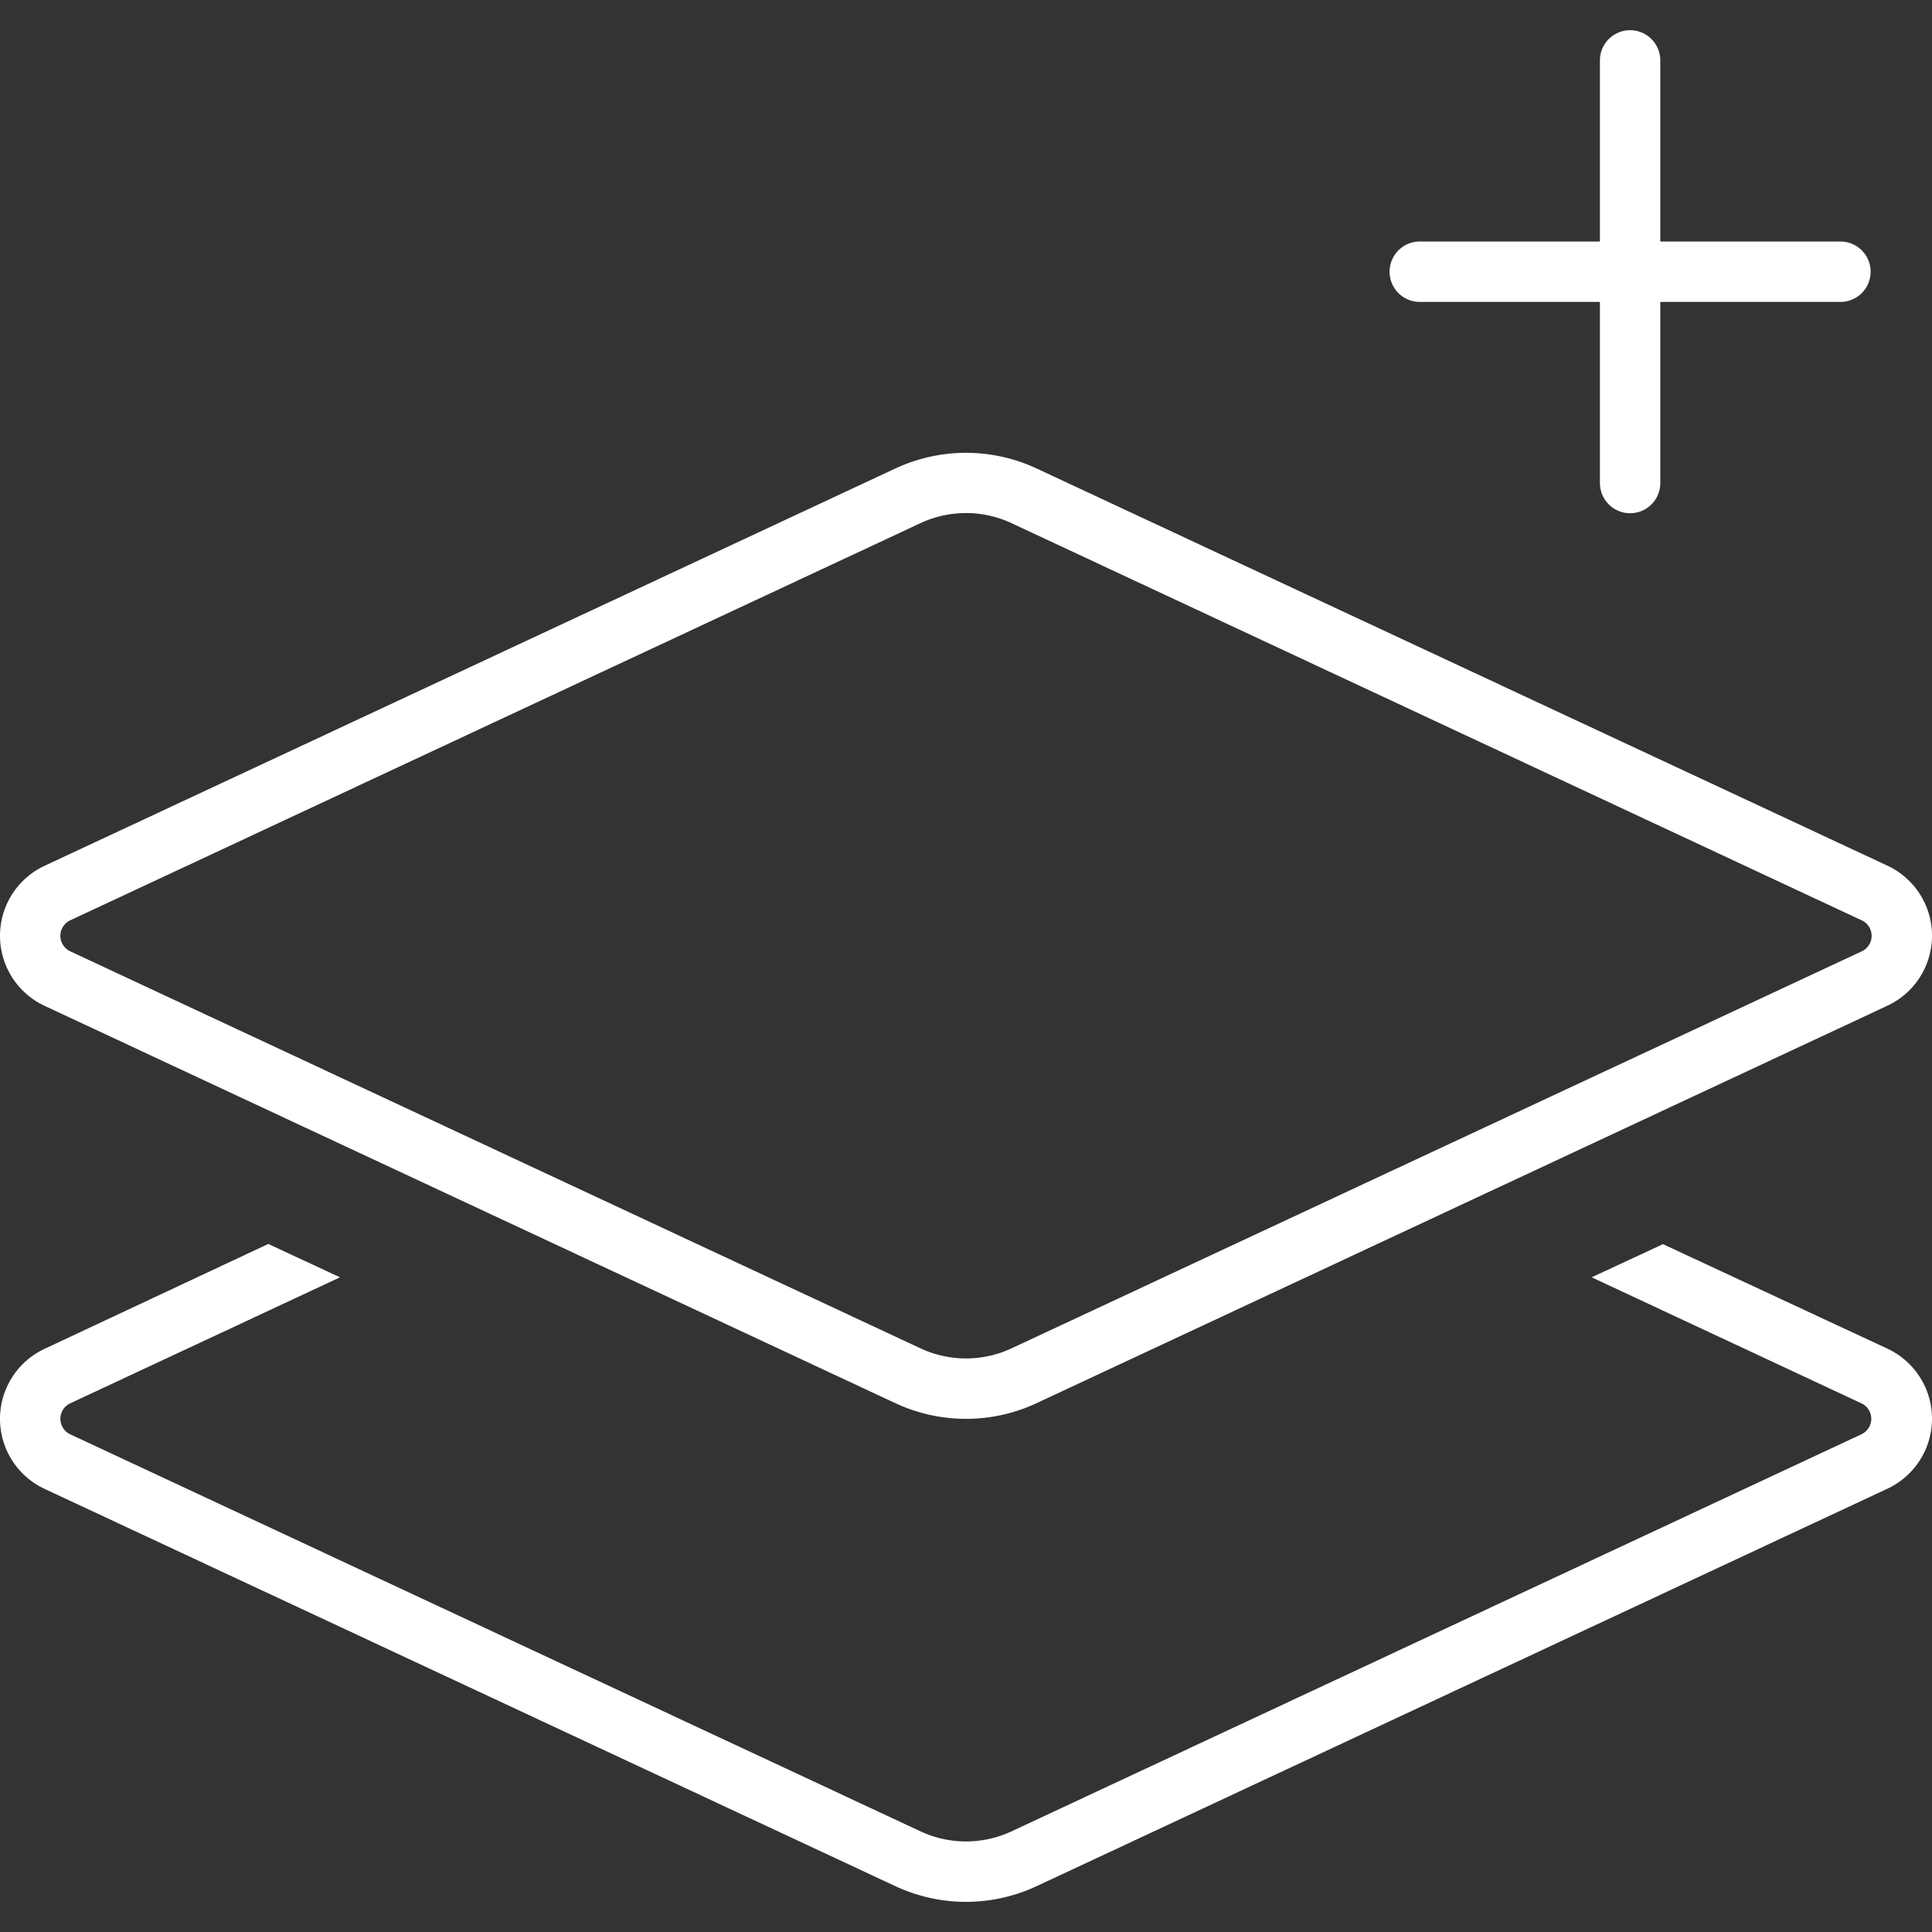 <svg xmlns="http://www.w3.org/2000/svg" width="60" height="60" viewBox="0 0 60 60">
  <rect x="0" y="0" width="60" height="60" fill="#333333" stroke="none"/>
  <g id="Gruppe_1787" data-name="Gruppe 1787" transform="translate(20977 -11587)">
    <path id="layer-plus-thin" d="M83.562,16.938a.937.937,0,1,0-1.875,0v5.625H76.062a.938.938,0,0,0,0,1.875h5.625v5.625a.937.937,0,1,0,1.875,0V24.438h5.625a.938.938,0,0,0,0-1.875H83.562ZM62,29.125a5.184,5.184,0,0,0-2.18.48L33.395,41.945a2.4,2.4,0,0,0,0,4.359L59.82,58.645a5.184,5.184,0,0,0,4.359,0L90.605,46.3a2.4,2.4,0,0,0,0-4.359L64.18,29.605A5.184,5.184,0,0,0,62,29.125ZM60.605,31.3a3.344,3.344,0,0,1,2.789,0L89.82,43.645a.531.531,0,0,1,0,.961L63.395,56.945a3.344,3.344,0,0,1-2.789,0L34.18,44.605a.531.531,0,0,1,0-.961ZM40.344,53.688l-6.949,3.258a2.4,2.4,0,0,0,0,4.359L59.82,73.645a5.184,5.184,0,0,0,4.359,0L90.605,61.3a2.4,2.4,0,0,0,0-4.359L83.645,53.7,81.43,54.73l8.379,3.914a.531.531,0,0,1,0,.961L63.395,71.945a3.344,3.344,0,0,1-2.789,0L34.18,59.605a.531.531,0,0,1,0-.961l8.379-3.914L40.344,53.7Z" transform="translate(-21009 11571.938)" fill="#fff"/>
    <rect id="Rechteck_1412" data-name="Rechteck 1412" width="60" height="60" transform="translate(-20977 11587)" fill="none"/>
  </g>
</svg>

